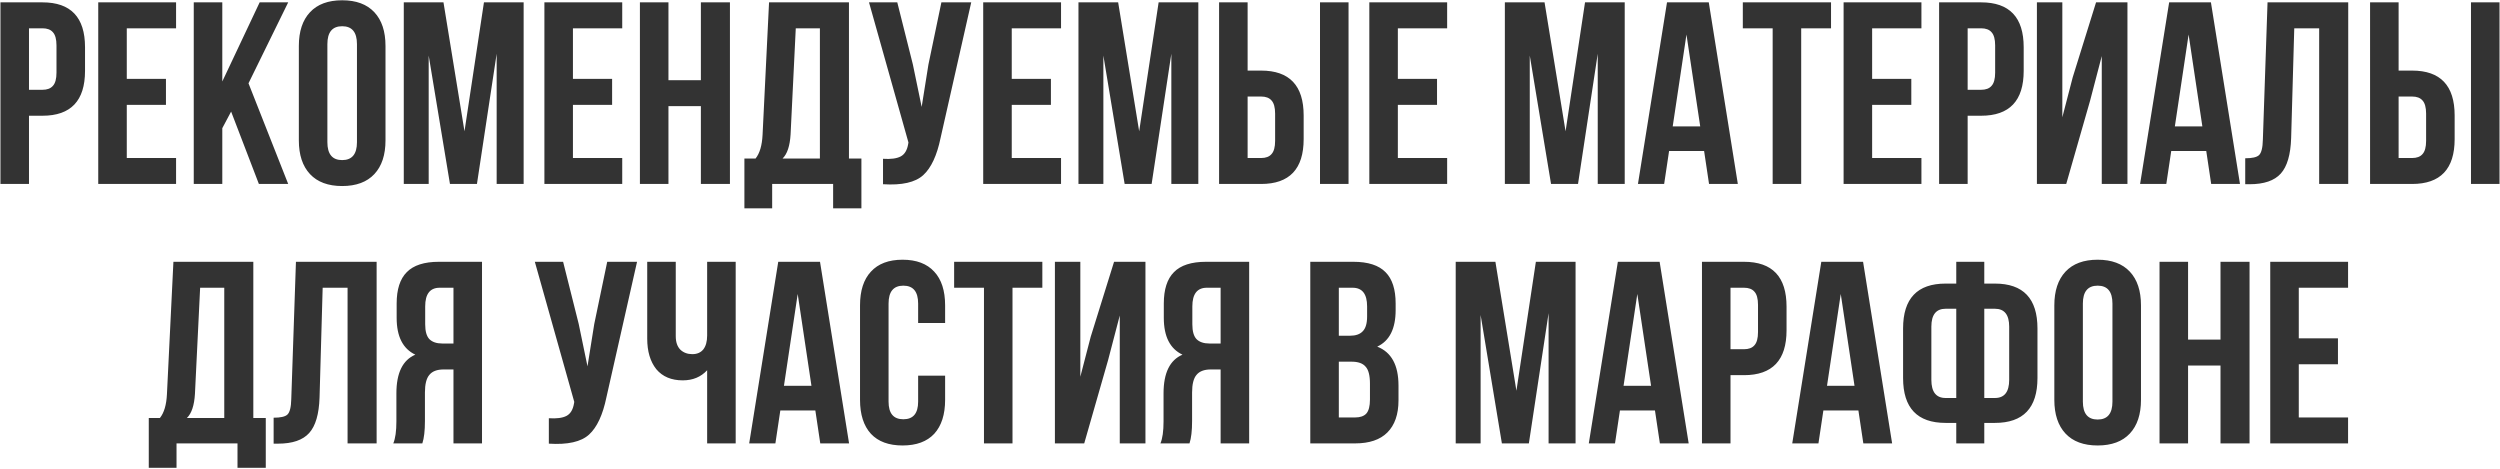 <?xml version="1.0" encoding="UTF-8"?> <svg xmlns="http://www.w3.org/2000/svg" width="1060" height="199" viewBox="0 0 1060 199" fill="none"> <path d="M18.011 1C30.038 1 36.051 7.343 36.051 20.03V30.04C36.051 42.727 30.038 49.07 18.011 49.07H12.291V78H0.191V1H18.011ZM18.011 12H12.291V38.07H18.011C19.991 38.07 21.458 37.52 22.411 36.42C23.438 35.32 23.951 33.45 23.951 30.81V19.26C23.951 16.62 23.438 14.75 22.411 13.65C21.458 12.55 19.991 12 18.011 12ZM53.756 12V33.45H70.366V44.45H53.756V67H74.656V78H41.656V1H74.656V12H53.756ZM109.764 78L97.994 47.31L94.254 54.35V78H82.154V1H94.254V34.55L110.094 1H122.194L105.364 35.32L122.194 78H109.764ZM138.811 18.71V60.29C138.811 65.35 140.901 67.88 145.081 67.88C149.261 67.88 151.351 65.35 151.351 60.29V18.71C151.351 13.65 149.261 11.12 145.081 11.12C140.901 11.12 138.811 13.65 138.811 18.71ZM126.711 59.52V19.48C126.711 13.32 128.287 8.553 131.441 5.18C134.594 1.807 139.141 0.12 145.081 0.12C151.021 0.12 155.567 1.807 158.721 5.18C161.874 8.553 163.451 13.32 163.451 19.48V59.52C163.451 65.68 161.874 70.447 158.721 73.82C155.567 77.193 151.021 78.88 145.081 78.88C139.141 78.88 134.594 77.193 131.441 73.82C128.287 70.447 126.711 65.68 126.711 59.52ZM188.034 1L196.944 55.67L205.194 1H222.024V78H210.584V22.78L202.224 78H190.784L181.764 23.55V78H171.204V1H188.034ZM242.926 12V33.45H259.536V44.45H242.926V67H263.826V78H230.826V1H263.826V12H242.926ZM283.424 45V78H271.324V1H283.424V34H297.174V1H309.494V78H297.174V45H283.424ZM365.237 88.34H353.247V78H327.397V88.34H315.627V67.22H320.357C322.117 65.02 323.107 61.683 323.327 57.21L326.077 1H359.957V67.22H365.237V88.34ZM337.407 12L335.207 56.99C334.914 61.903 333.777 65.313 331.797 67.22H347.637V12H337.407ZM411.798 1L398.818 58.42C397.278 65.9 394.821 71.18 391.448 74.26C388.075 77.34 382.391 78.623 374.398 78.11V67.33C377.698 67.55 380.191 67.22 381.878 66.34C383.565 65.46 384.628 63.7 385.068 61.06L385.178 60.4L368.458 1H380.448L387.048 27.29L390.788 45.33L393.648 27.4L399.148 1H411.798ZM428.98 12V33.45H445.59V44.45H428.98V67H449.88V78H416.88V1H449.88V12H428.98ZM474.099 1L483.009 55.67L491.259 1H508.089V78H496.649V22.78L488.289 78H476.849L467.829 23.55V78H457.269V1H474.099ZM534.71 78H516.89V1H528.99V29.93H534.71C546.737 29.93 552.75 36.273 552.75 48.96V58.97C552.75 71.657 546.737 78 534.71 78ZM528.99 67H534.71C536.69 67 538.157 66.45 539.11 65.35C540.137 64.25 540.65 62.38 540.65 59.74V48.19C540.65 45.55 540.137 43.68 539.11 42.58C538.157 41.48 536.69 40.93 534.71 40.93H528.99V67ZM571.78 78H559.68V1H571.78V78ZM592.691 12V33.45H609.301V44.45H592.691V67H613.591V78H580.591V1H613.591V12H592.691ZM654.89 1L663.8 55.67L672.05 1H688.88V78H677.44V22.78L669.08 78H657.64L648.62 23.55V78H638.06V1H654.89ZM724.521 1L736.841 78H724.631L722.541 64.03H707.691L705.601 78H694.491L706.811 1H724.521ZM715.061 14.64L709.231 53.58H720.891L715.061 14.64ZM738.956 12V1H776.356V12H763.706V78H751.606V12H738.956ZM793.785 12V33.45H810.395V44.45H793.785V67H814.685V78H781.685V1H814.685V12H793.785ZM840.003 1C852.03 1 858.043 7.343 858.043 20.03V30.04C858.043 42.727 852.03 49.07 840.003 49.07H834.283V78H822.183V1H840.003ZM840.003 12H834.283V38.07H840.003C841.983 38.07 843.45 37.52 844.403 36.42C845.43 35.32 845.943 33.45 845.943 30.81V19.26C845.943 16.62 845.43 14.75 844.403 13.65C843.45 12.55 841.983 12 840.003 12ZM886.198 42.69L876.078 78H863.648V1H874.428V49.73L878.828 32.79L888.728 1H902.038V78H891.148V23.77L886.198 42.69ZM937.431 1L949.751 78H937.541L935.451 64.03H920.601L918.511 78H907.401L919.721 1H937.431ZM927.971 14.64L922.141 53.58H933.801L927.971 14.64ZM951.976 78.11V67.11C954.91 67.11 956.853 66.67 957.806 65.79C958.833 64.837 959.383 62.637 959.456 59.19L961.436 1H995.646V78H983.326V12H972.766L971.446 58.53C971.226 65.57 969.76 70.593 967.046 73.6C964.333 76.607 959.933 78.11 953.846 78.11H951.976ZM1022.73 78H1004.91V1H1017.01V29.93H1022.73C1034.75 29.93 1040.77 36.273 1040.77 48.96V58.97C1040.77 71.657 1034.75 78 1022.73 78ZM1017.01 67H1022.73C1024.71 67 1026.17 66.45 1027.13 65.35C1028.15 64.25 1028.67 62.38 1028.67 59.74V48.19C1028.67 45.55 1028.15 43.68 1027.13 42.58C1026.17 41.48 1024.71 40.93 1022.73 40.93H1017.01V67ZM1059.8 78H1047.7V1H1059.8V78ZM112.688 198.34H100.698V188H74.848V198.34H63.078V177.22H67.808C69.568 175.02 70.558 171.683 70.778 167.21L73.528 111H107.408V177.22H112.688V198.34ZM84.858 122L82.658 166.99C82.365 171.903 81.228 175.313 79.248 177.22H95.088V122H84.858ZM116.019 188.11V177.11C118.953 177.11 120.896 176.67 121.849 175.79C122.876 174.837 123.426 172.637 123.499 169.19L125.479 111H159.689V188H147.369V122H136.809L135.489 168.53C135.269 175.57 133.803 180.593 131.089 183.6C128.376 186.607 123.976 188.11 117.889 188.11H116.019ZM179.071 188H166.751C167.631 185.947 168.071 182.83 168.071 178.65V166.77C168.071 158.117 170.747 152.653 176.101 150.38C170.821 147.887 168.181 142.68 168.181 134.76V128.71C168.181 122.697 169.611 118.26 172.471 115.4C175.331 112.467 179.877 111 186.111 111H204.371V188H192.271V156.65H188.091C185.304 156.65 183.287 157.42 182.041 158.96C180.794 160.427 180.171 162.92 180.171 166.44V178.54C180.171 182.647 179.804 185.8 179.071 188ZM192.271 122H186.441C182.334 122 180.281 124.64 180.281 129.92V137.51C180.281 140.443 180.867 142.533 182.041 143.78C183.287 145.027 185.121 145.65 187.541 145.65H192.271V122ZM270.109 111L257.129 168.42C255.589 175.9 253.132 181.18 249.759 184.26C246.385 187.34 240.702 188.623 232.709 188.11V177.33C236.009 177.55 238.502 177.22 240.189 176.34C241.875 175.46 242.939 173.7 243.379 171.06L243.489 170.4L226.769 111H238.759L245.359 137.29L249.099 155.33L251.959 137.4L257.459 111H270.109ZM299.831 111H311.931V188H299.831V156.98C297.191 159.84 293.744 161.27 289.491 161.27C284.651 161.27 280.911 159.693 278.271 156.54C275.704 153.313 274.421 148.987 274.421 143.56V111H286.521V142.57C286.521 145.063 287.181 146.97 288.501 148.29C289.821 149.537 291.508 150.16 293.561 150.16C295.541 150.16 297.081 149.5 298.181 148.18C299.281 146.787 299.831 144.807 299.831 142.24V111ZM347.685 111L360.005 188H347.795L345.705 174.03H330.855L328.765 188H317.655L329.975 111H347.685ZM338.225 124.64L332.395 163.58H344.055L338.225 124.64ZM389.29 159.29H400.73V169.52C400.73 175.753 399.19 180.557 396.11 183.93C393.03 187.23 388.557 188.88 382.69 188.88C376.824 188.88 372.35 187.23 369.27 183.93C366.19 180.557 364.65 175.753 364.65 169.52V129.48C364.65 123.247 366.19 118.48 369.27 115.18C372.35 111.807 376.824 110.12 382.69 110.12C388.557 110.12 393.03 111.807 396.11 115.18C399.19 118.48 400.73 123.247 400.73 129.48V136.96H389.29V128.71C389.29 123.65 387.2 121.12 383.02 121.12C378.84 121.12 376.75 123.65 376.75 128.71V170.29C376.75 175.277 378.84 177.77 383.02 177.77C387.2 177.77 389.29 175.277 389.29 170.29V159.29ZM404.552 122V111H441.952V122H429.302V188H417.202V122H404.552ZM469.831 152.69L459.711 188H447.281V111H458.061V159.73L462.461 142.79L472.361 111H485.671V188H474.781V133.77L469.831 152.69ZM504.344 188H492.024C492.904 185.947 493.344 182.83 493.344 178.65V166.77C493.344 158.117 496.021 152.653 501.374 150.38C496.094 147.887 493.454 142.68 493.454 134.76V128.71C493.454 122.697 494.884 118.26 497.744 115.4C500.604 112.467 505.151 111 511.384 111H529.644V188H517.544V156.65H513.364C510.578 156.65 508.561 157.42 507.314 158.96C506.068 160.427 505.444 162.92 505.444 166.44V178.54C505.444 182.647 505.078 185.8 504.344 188ZM517.544 122H511.714C507.608 122 505.554 124.64 505.554 129.92V137.51C505.554 140.443 506.141 142.533 507.314 143.78C508.561 145.027 510.394 145.65 512.814 145.65H517.544V122ZM573.822 111C580.055 111 584.602 112.467 587.462 115.4C590.322 118.26 591.752 122.697 591.752 128.71V131.46C591.752 139.38 589.149 144.55 583.942 146.97C589.955 149.317 592.962 154.817 592.962 163.47V169.74C592.962 175.68 591.385 180.227 588.232 183.38C585.152 186.46 580.605 188 574.592 188H555.562V111H573.822ZM573.052 153.35H567.662V177H574.592C576.719 177 578.295 176.45 579.322 175.35C580.349 174.177 580.862 172.197 580.862 169.41V162.7C580.862 159.18 580.239 156.76 578.992 155.44C577.819 154.047 575.839 153.35 573.052 153.35ZM573.492 122H567.662V142.35H572.392C574.812 142.35 576.609 141.727 577.782 140.48C579.029 139.233 579.652 137.143 579.652 134.21V129.92C579.652 124.64 577.599 122 573.492 122ZM634.05 111L642.96 165.67L651.21 111H668.04V188H656.6V132.78L648.24 188H636.8L627.78 133.55V188H617.22V111H634.05ZM703.681 111L716.001 188H703.791L701.701 174.03H686.851L684.761 188H673.651L685.971 111H703.681ZM694.221 124.64L688.391 163.58H700.051L694.221 124.64ZM739.456 111C751.483 111 757.496 117.343 757.496 130.03V140.04C757.496 152.727 751.483 159.07 739.456 159.07H733.736V188H721.636V111H739.456ZM739.456 122H733.736V148.07H739.456C741.436 148.07 742.903 147.52 743.856 146.42C744.883 145.32 745.396 143.45 745.396 140.81V129.26C745.396 126.62 744.883 124.75 743.856 123.65C742.903 122.55 741.436 122 739.456 122ZM789.941 111L802.261 188H790.051L787.961 174.03H773.111L771.021 188H759.911L772.231 111H789.941ZM780.481 124.64L774.651 163.58H786.311L780.481 124.64ZM829.456 188V179.31H824.946C812.919 179.31 806.906 172.967 806.906 160.28V139.27C806.906 126.583 812.919 120.24 824.946 120.24H829.456V111H841.336V120.24H845.846C857.873 120.24 863.886 126.583 863.886 139.27V160.28C863.886 172.967 857.873 179.31 845.846 179.31H841.336V188H829.456ZM845.846 130.91H841.336V168.75H845.846C849.879 168.75 851.896 166.183 851.896 161.05V138.5C851.896 133.44 849.879 130.91 845.846 130.91ZM829.456 168.75V130.91H824.946C820.913 130.91 818.896 133.44 818.896 138.5V161.05C818.896 166.183 820.913 168.75 824.946 168.75H829.456ZM883.137 128.71V170.29C883.137 175.35 885.227 177.88 889.407 177.88C893.587 177.88 895.677 175.35 895.677 170.29V128.71C895.677 123.65 893.587 121.12 889.407 121.12C885.227 121.12 883.137 123.65 883.137 128.71ZM871.037 169.52V129.48C871.037 123.32 872.614 118.553 875.767 115.18C878.92 111.807 883.467 110.12 889.407 110.12C895.347 110.12 899.894 111.807 903.047 115.18C906.2 118.553 907.777 123.32 907.777 129.48V169.52C907.777 175.68 906.2 180.447 903.047 183.82C899.894 187.193 895.347 188.88 889.407 188.88C883.467 188.88 878.92 187.193 875.767 183.82C872.614 180.447 871.037 175.68 871.037 169.52ZM927.74 155V188H915.64V111H927.74V144H941.49V111H953.81V188H941.49V155H927.74ZM974.684 122V143.45H991.294V154.45H974.684V177H995.584V188H962.584V111H995.584V122H974.684Z" fill="#333333"></path> </svg> 